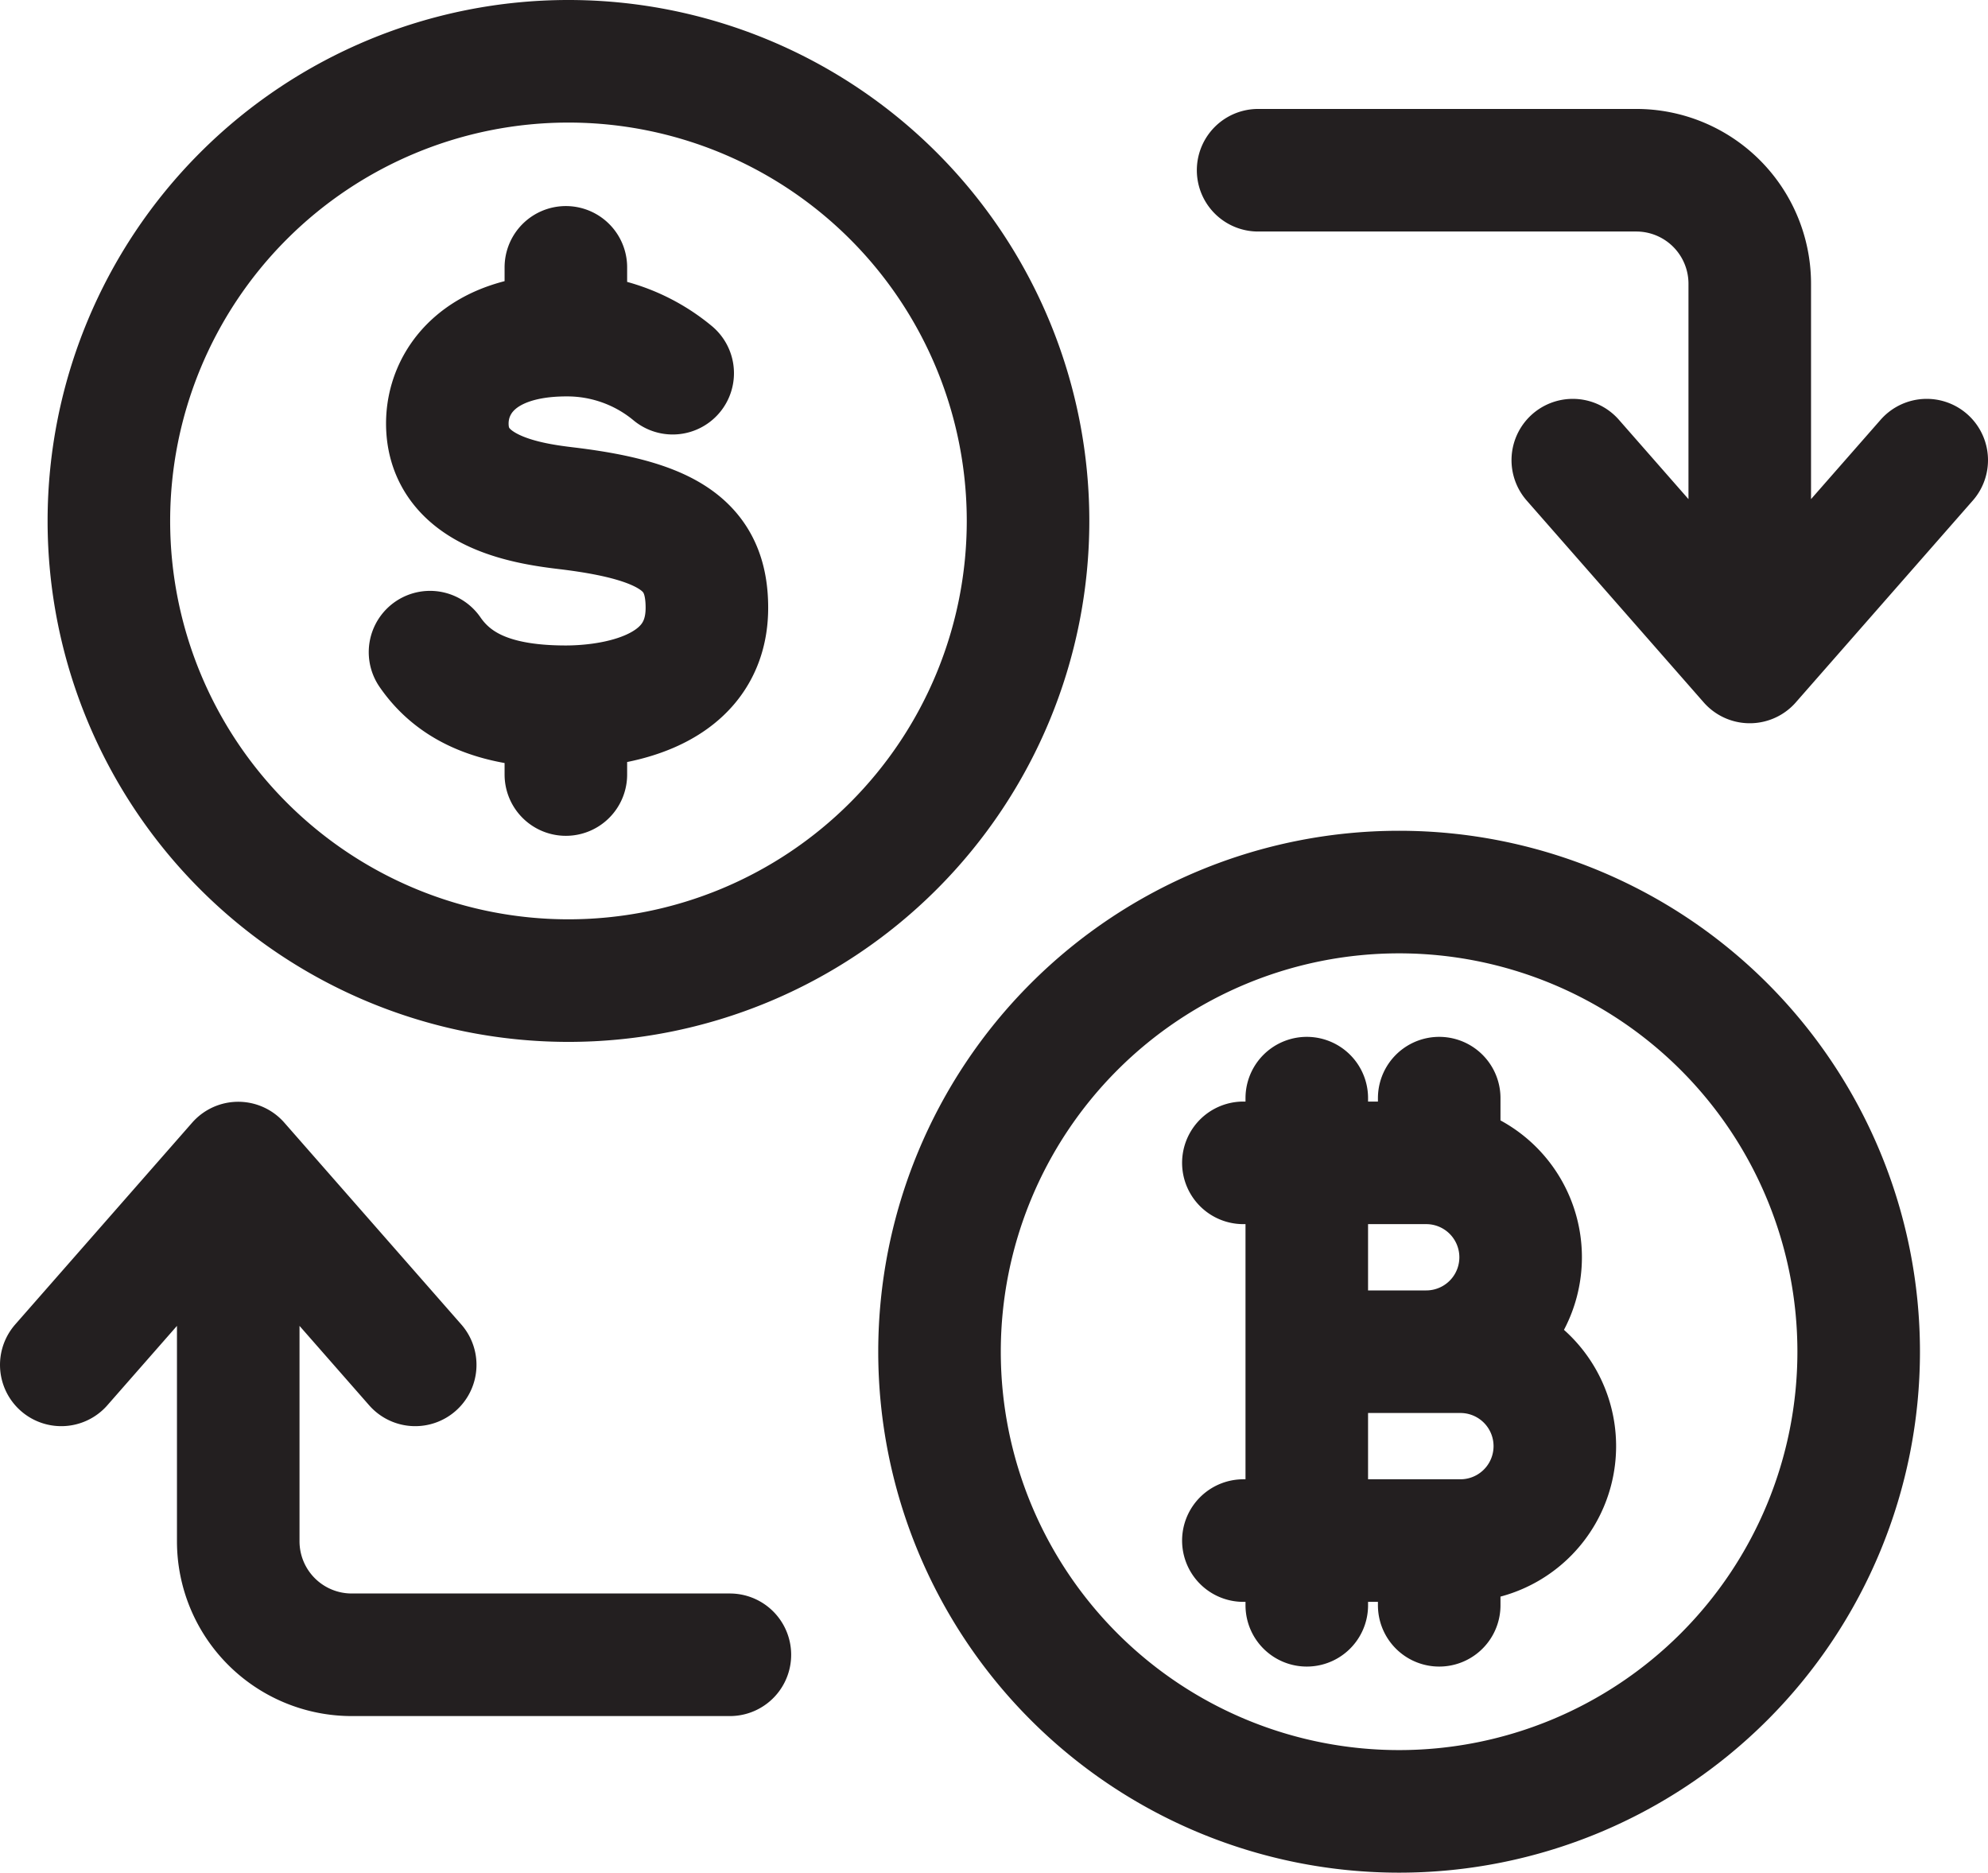 <svg xmlns="http://www.w3.org/2000/svg" viewBox="0 0 243.319 229.165"><defs><style>.a{fill:none;stroke:#231f20;stroke-linecap:round;stroke-linejoin:round;stroke-width:15px;}</style></defs><title>Asset 48</title><path class="a" d="M125.826,63.75a56.25,56.25,0,1,1-56.25-56.25A56.25,56.25,0,0,1,125.826,63.75Zm45.415,45.415a56.25,56.25,0,1,0,56.25,56.25A56.25,56.25,0,0,0,171.241,109.165Zm42.918-28.159V34.721A13.889,13.889,0,0,0,200.27,20.832H153.985M192.5,56.31,214.159,81.006l21.659-24.696m-206.659,86.018v46.285A13.889,13.889,0,0,0,43.049,202.502H89.333M50.819,167.024,29.159,142.328,7.5,167.024M52.632,79.806c3.168,4.595,8.452,6.683,16.626,6.683,4.049,0,17.262-.873,17.262-12.111,0-7.428-4.419-10.606-16.87-12.142-4.458-.53-14.9-1.771-14.9-10.418,0-4.986,3.82-10.808,14.581-10.808a20.211,20.211,0,0,1,13.001,4.659M69.258,86.489v8.293m0-62.065v8.293m90.684,93.374v62.06m-7.761-7.918h26.565a11.556,11.556,0,0,0,0-23.112h-18.804m0,0h14.619a11.556,11.556,0,0,0,0-23.112h-22.38m23.969.108v-8.026m0,62.06v-7.918"/></svg>
